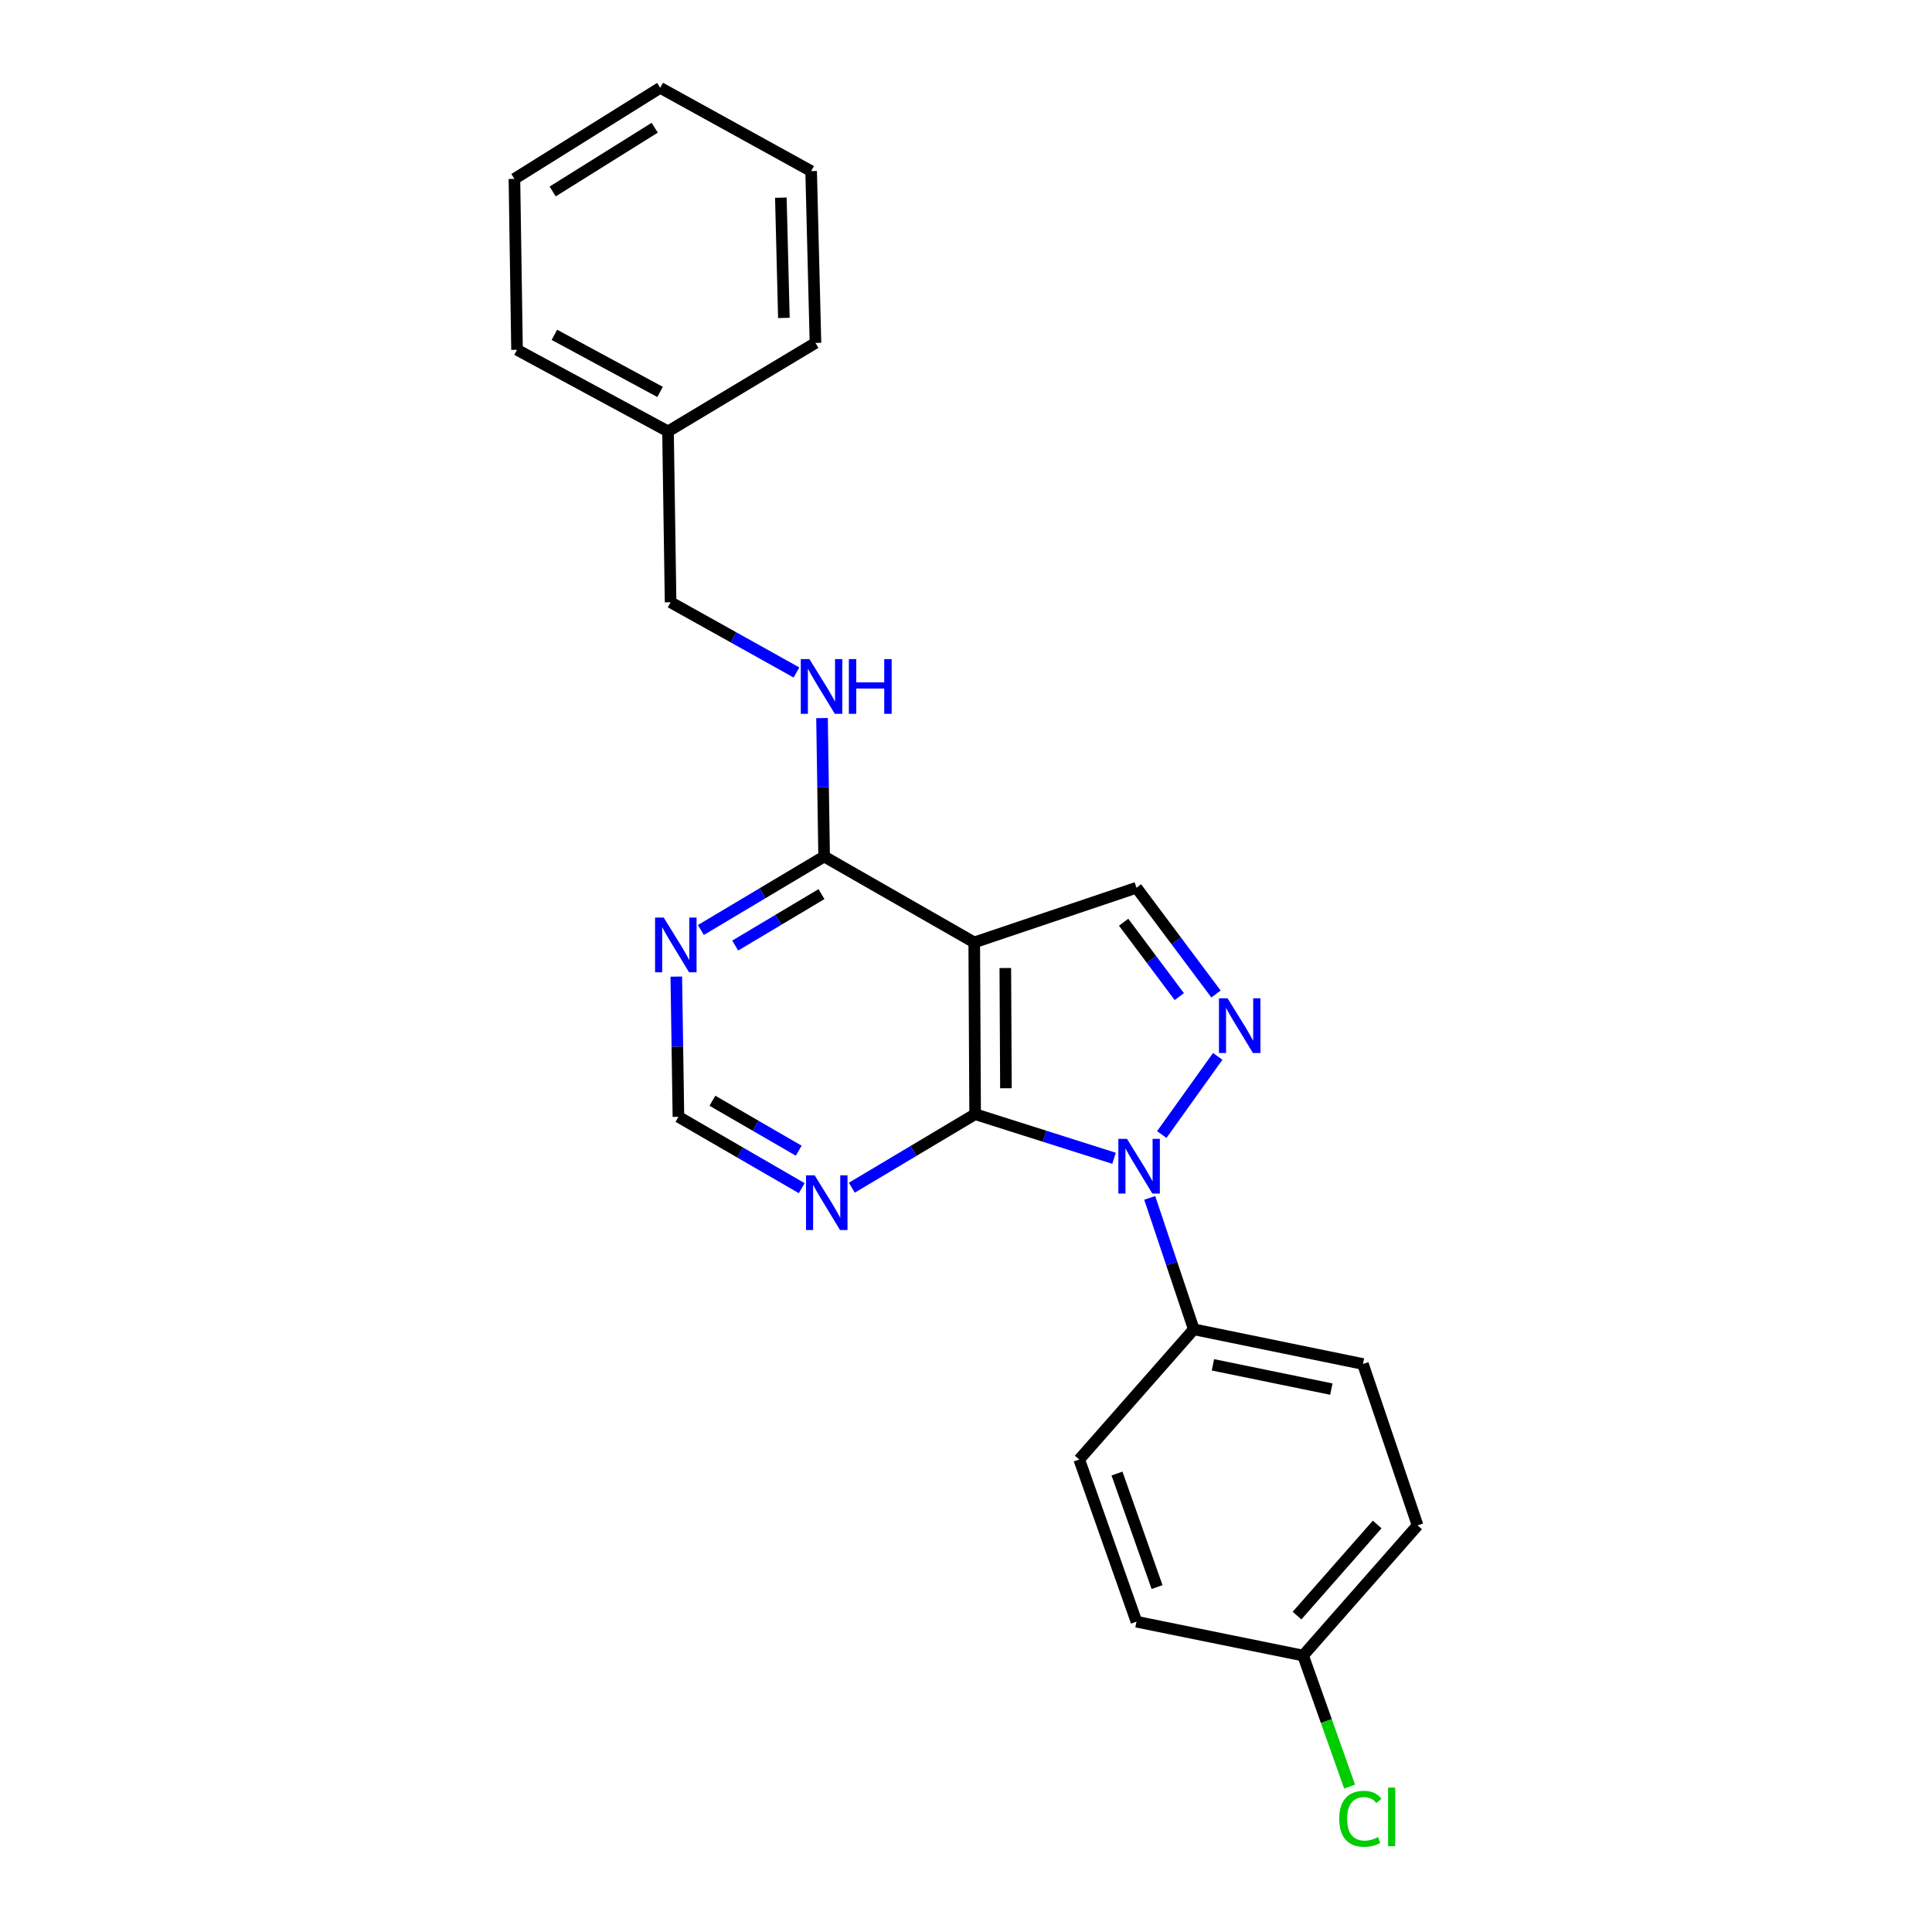 <?xml version='1.0' encoding='iso-8859-1'?>
<svg version='1.1' baseProfile='full'
              xmlns='http://www.w3.org/2000/svg'
                      xmlns:rdkit='http://www.rdkit.org/xml'
                      xmlns:xlink='http://www.w3.org/1999/xlink'
                  xml:space='preserve'
width='1000px' height='1000px' viewBox='0 0 1000 1000'>
<!-- END OF HEADER -->
<rect style='opacity:1.0;fill:#FFFFFF;stroke:none' width='1000' height='1000' x='0' y='0'> </rect>
<path class='bond-0' d='M 576.632,599.518 L 540.678,588.109' style='fill:none;fill-rule:evenodd;stroke:#0000FF;stroke-width:6px;stroke-linecap:butt;stroke-linejoin:miter;stroke-opacity:1' />
<path class='bond-0' d='M 540.678,588.109 L 504.725,576.699' style='fill:none;fill-rule:evenodd;stroke:#000000;stroke-width:6px;stroke-linecap:butt;stroke-linejoin:miter;stroke-opacity:1' />
<path class='bond-1' d='M 601.334,587.236 L 630.291,546.778' style='fill:none;fill-rule:evenodd;stroke:#0000FF;stroke-width:6px;stroke-linecap:butt;stroke-linejoin:miter;stroke-opacity:1' />
<path class='bond-7' d='M 595.092,620.018 L 606.496,654.035' style='fill:none;fill-rule:evenodd;stroke:#0000FF;stroke-width:6px;stroke-linecap:butt;stroke-linejoin:miter;stroke-opacity:1' />
<path class='bond-7' d='M 606.496,654.035 L 617.901,688.052' style='fill:none;fill-rule:evenodd;stroke:#000000;stroke-width:6px;stroke-linecap:butt;stroke-linejoin:miter;stroke-opacity:1' />
<path class='bond-2' d='M 504.725,576.699 L 504.262,487.795' style='fill:none;fill-rule:evenodd;stroke:#000000;stroke-width:6px;stroke-linecap:butt;stroke-linejoin:miter;stroke-opacity:1' />
<path class='bond-2' d='M 520.671,563.28 L 520.347,501.048' style='fill:none;fill-rule:evenodd;stroke:#000000;stroke-width:6px;stroke-linecap:butt;stroke-linejoin:miter;stroke-opacity:1' />
<path class='bond-5' d='M 504.725,576.699 L 472.815,595.728' style='fill:none;fill-rule:evenodd;stroke:#000000;stroke-width:6px;stroke-linecap:butt;stroke-linejoin:miter;stroke-opacity:1' />
<path class='bond-5' d='M 472.815,595.728 L 440.905,614.757' style='fill:none;fill-rule:evenodd;stroke:#0000FF;stroke-width:6px;stroke-linecap:butt;stroke-linejoin:miter;stroke-opacity:1' />
<path class='bond-3' d='M 629.401,514.497 L 608.819,486.994' style='fill:none;fill-rule:evenodd;stroke:#0000FF;stroke-width:6px;stroke-linecap:butt;stroke-linejoin:miter;stroke-opacity:1' />
<path class='bond-3' d='M 608.819,486.994 L 588.237,459.492' style='fill:none;fill-rule:evenodd;stroke:#000000;stroke-width:6px;stroke-linecap:butt;stroke-linejoin:miter;stroke-opacity:1' />
<path class='bond-3' d='M 610.404,515.842 L 595.997,496.59' style='fill:none;fill-rule:evenodd;stroke:#0000FF;stroke-width:6px;stroke-linecap:butt;stroke-linejoin:miter;stroke-opacity:1' />
<path class='bond-3' d='M 595.997,496.59 L 581.589,477.339' style='fill:none;fill-rule:evenodd;stroke:#000000;stroke-width:6px;stroke-linecap:butt;stroke-linejoin:miter;stroke-opacity:1' />
<path class='bond-4' d='M 504.262,487.795 L 426.569,443.325' style='fill:none;fill-rule:evenodd;stroke:#000000;stroke-width:6px;stroke-linecap:butt;stroke-linejoin:miter;stroke-opacity:1' />
<path class='bond-23' d='M 504.262,487.795 L 588.237,459.492' style='fill:none;fill-rule:evenodd;stroke:#000000;stroke-width:6px;stroke-linecap:butt;stroke-linejoin:miter;stroke-opacity:1' />
<path class='bond-8' d='M 426.569,443.325 L 426.022,407.499' style='fill:none;fill-rule:evenodd;stroke:#000000;stroke-width:6px;stroke-linecap:butt;stroke-linejoin:miter;stroke-opacity:1' />
<path class='bond-8' d='M 426.022,407.499 L 425.475,371.672' style='fill:none;fill-rule:evenodd;stroke:#0000FF;stroke-width:6px;stroke-linecap:butt;stroke-linejoin:miter;stroke-opacity:1' />
<path class='bond-25' d='M 426.569,443.325 L 394.672,462.346' style='fill:none;fill-rule:evenodd;stroke:#000000;stroke-width:6px;stroke-linecap:butt;stroke-linejoin:miter;stroke-opacity:1' />
<path class='bond-25' d='M 394.672,462.346 L 362.775,481.366' style='fill:none;fill-rule:evenodd;stroke:#0000FF;stroke-width:6px;stroke-linecap:butt;stroke-linejoin:miter;stroke-opacity:1' />
<path class='bond-25' d='M 425.202,462.787 L 402.875,476.101' style='fill:none;fill-rule:evenodd;stroke:#000000;stroke-width:6px;stroke-linecap:butt;stroke-linejoin:miter;stroke-opacity:1' />
<path class='bond-25' d='M 402.875,476.101 L 380.547,489.416' style='fill:none;fill-rule:evenodd;stroke:#0000FF;stroke-width:6px;stroke-linecap:butt;stroke-linejoin:miter;stroke-opacity:1' />
<path class='bond-9' d='M 414.972,614.996 L 383.063,596.528' style='fill:none;fill-rule:evenodd;stroke:#0000FF;stroke-width:6px;stroke-linecap:butt;stroke-linejoin:miter;stroke-opacity:1' />
<path class='bond-9' d='M 383.063,596.528 L 351.153,578.061' style='fill:none;fill-rule:evenodd;stroke:#000000;stroke-width:6px;stroke-linecap:butt;stroke-linejoin:miter;stroke-opacity:1' />
<path class='bond-9' d='M 413.422,595.594 L 391.085,582.667' style='fill:none;fill-rule:evenodd;stroke:#0000FF;stroke-width:6px;stroke-linecap:butt;stroke-linejoin:miter;stroke-opacity:1' />
<path class='bond-9' d='M 391.085,582.667 L 368.748,569.739' style='fill:none;fill-rule:evenodd;stroke:#000000;stroke-width:6px;stroke-linecap:butt;stroke-linejoin:miter;stroke-opacity:1' />
<path class='bond-6' d='M 350.05,505.487 L 350.602,541.774' style='fill:none;fill-rule:evenodd;stroke:#0000FF;stroke-width:6px;stroke-linecap:butt;stroke-linejoin:miter;stroke-opacity:1' />
<path class='bond-6' d='M 350.602,541.774 L 351.153,578.061' style='fill:none;fill-rule:evenodd;stroke:#000000;stroke-width:6px;stroke-linecap:butt;stroke-linejoin:miter;stroke-opacity:1' />
<path class='bond-10' d='M 617.901,688.052 L 705.453,706.007' style='fill:none;fill-rule:evenodd;stroke:#000000;stroke-width:6px;stroke-linecap:butt;stroke-linejoin:miter;stroke-opacity:1' />
<path class='bond-10' d='M 627.816,706.434 L 689.103,719.003' style='fill:none;fill-rule:evenodd;stroke:#000000;stroke-width:6px;stroke-linecap:butt;stroke-linejoin:miter;stroke-opacity:1' />
<path class='bond-11' d='M 617.901,688.052 L 558.608,755.433' style='fill:none;fill-rule:evenodd;stroke:#000000;stroke-width:6px;stroke-linecap:butt;stroke-linejoin:miter;stroke-opacity:1' />
<path class='bond-12' d='M 412.249,348.073 L 379.672,329.902' style='fill:none;fill-rule:evenodd;stroke:#0000FF;stroke-width:6px;stroke-linecap:butt;stroke-linejoin:miter;stroke-opacity:1' />
<path class='bond-12' d='M 379.672,329.902 L 347.096,311.731' style='fill:none;fill-rule:evenodd;stroke:#000000;stroke-width:6px;stroke-linecap:butt;stroke-linejoin:miter;stroke-opacity:1' />
<path class='bond-14' d='M 705.453,706.007 L 733.738,789.546' style='fill:none;fill-rule:evenodd;stroke:#000000;stroke-width:6px;stroke-linecap:butt;stroke-linejoin:miter;stroke-opacity:1' />
<path class='bond-15' d='M 558.608,755.433 L 588.237,839.39' style='fill:none;fill-rule:evenodd;stroke:#000000;stroke-width:6px;stroke-linecap:butt;stroke-linejoin:miter;stroke-opacity:1' />
<path class='bond-15' d='M 578.155,762.697 L 598.895,821.467' style='fill:none;fill-rule:evenodd;stroke:#000000;stroke-width:6px;stroke-linecap:butt;stroke-linejoin:miter;stroke-opacity:1' />
<path class='bond-17' d='M 347.096,311.731 L 345.761,223.289' style='fill:none;fill-rule:evenodd;stroke:#000000;stroke-width:6px;stroke-linecap:butt;stroke-linejoin:miter;stroke-opacity:1' />
<path class='bond-13' d='M 674.481,856.909 L 588.237,839.39' style='fill:none;fill-rule:evenodd;stroke:#000000;stroke-width:6px;stroke-linecap:butt;stroke-linejoin:miter;stroke-opacity:1' />
<path class='bond-16' d='M 674.481,856.909 L 686.514,890.828' style='fill:none;fill-rule:evenodd;stroke:#000000;stroke-width:6px;stroke-linecap:butt;stroke-linejoin:miter;stroke-opacity:1' />
<path class='bond-16' d='M 686.514,890.828 L 698.548,924.746' style='fill:none;fill-rule:evenodd;stroke:#00CC00;stroke-width:6px;stroke-linecap:butt;stroke-linejoin:miter;stroke-opacity:1' />
<path class='bond-24' d='M 674.481,856.909 L 733.738,789.546' style='fill:none;fill-rule:evenodd;stroke:#000000;stroke-width:6px;stroke-linecap:butt;stroke-linejoin:miter;stroke-opacity:1' />
<path class='bond-24' d='M 671.344,836.227 L 712.824,789.072' style='fill:none;fill-rule:evenodd;stroke:#000000;stroke-width:6px;stroke-linecap:butt;stroke-linejoin:miter;stroke-opacity:1' />
<path class='bond-18' d='M 345.761,223.289 L 267.614,181.053' style='fill:none;fill-rule:evenodd;stroke:#000000;stroke-width:6px;stroke-linecap:butt;stroke-linejoin:miter;stroke-opacity:1' />
<path class='bond-18' d='M 341.654,202.865 L 286.951,173.299' style='fill:none;fill-rule:evenodd;stroke:#000000;stroke-width:6px;stroke-linecap:butt;stroke-linejoin:miter;stroke-opacity:1' />
<path class='bond-19' d='M 345.761,223.289 L 422.084,177.494' style='fill:none;fill-rule:evenodd;stroke:#000000;stroke-width:6px;stroke-linecap:butt;stroke-linejoin:miter;stroke-opacity:1' />
<path class='bond-21' d='M 267.614,181.053 L 266.262,92.594' style='fill:none;fill-rule:evenodd;stroke:#000000;stroke-width:6px;stroke-linecap:butt;stroke-linejoin:miter;stroke-opacity:1' />
<path class='bond-20' d='M 422.084,177.494 L 419.842,88.563' style='fill:none;fill-rule:evenodd;stroke:#000000;stroke-width:6px;stroke-linecap:butt;stroke-linejoin:miter;stroke-opacity:1' />
<path class='bond-20' d='M 405.738,164.558 L 404.168,102.306' style='fill:none;fill-rule:evenodd;stroke:#000000;stroke-width:6px;stroke-linecap:butt;stroke-linejoin:miter;stroke-opacity:1' />
<path class='bond-22' d='M 419.842,88.563 L 341.713,45.455' style='fill:none;fill-rule:evenodd;stroke:#000000;stroke-width:6px;stroke-linecap:butt;stroke-linejoin:miter;stroke-opacity:1' />
<path class='bond-26' d='M 266.262,92.594 L 341.713,45.455' style='fill:none;fill-rule:evenodd;stroke:#000000;stroke-width:6px;stroke-linecap:butt;stroke-linejoin:miter;stroke-opacity:1' />
<path class='bond-26' d='M 286.065,99.105 L 338.881,66.108' style='fill:none;fill-rule:evenodd;stroke:#000000;stroke-width:6px;stroke-linecap:butt;stroke-linejoin:miter;stroke-opacity:1' />
<path  class='atom-0' d='M 583.338 589.472
L 592.618 604.472
Q 593.538 605.952, 595.018 608.632
Q 596.498 611.312, 596.578 611.472
L 596.578 589.472
L 600.338 589.472
L 600.338 617.792
L 596.458 617.792
L 586.498 601.392
Q 585.338 599.472, 584.098 597.272
Q 582.898 595.072, 582.538 594.392
L 582.538 617.792
L 578.858 617.792
L 578.858 589.472
L 583.338 589.472
' fill='#0000FF'/>
<path  class='atom-2' d='M 635.406 516.726
L 644.686 531.726
Q 645.606 533.206, 647.086 535.886
Q 648.566 538.566, 648.646 538.726
L 648.646 516.726
L 652.406 516.726
L 652.406 545.046
L 648.526 545.046
L 638.566 528.646
Q 637.406 526.726, 636.166 524.526
Q 634.966 522.326, 634.606 521.646
L 634.606 545.046
L 630.926 545.046
L 630.926 516.726
L 635.406 516.726
' fill='#0000FF'/>
<path  class='atom-6' d='M 421.67 608.335
L 430.95 623.335
Q 431.87 624.815, 433.35 627.495
Q 434.83 630.175, 434.91 630.335
L 434.91 608.335
L 438.67 608.335
L 438.67 636.655
L 434.79 636.655
L 424.83 620.255
Q 423.67 618.335, 422.43 616.135
Q 421.23 613.935, 420.87 613.255
L 420.87 636.655
L 417.19 636.655
L 417.19 608.335
L 421.67 608.335
' fill='#0000FF'/>
<path  class='atom-7' d='M 343.541 474.943
L 352.821 489.943
Q 353.741 491.423, 355.221 494.103
Q 356.701 496.783, 356.781 496.943
L 356.781 474.943
L 360.541 474.943
L 360.541 503.263
L 356.661 503.263
L 346.701 486.863
Q 345.541 484.943, 344.301 482.743
Q 343.101 480.543, 342.741 479.863
L 342.741 503.263
L 339.061 503.263
L 339.061 474.943
L 343.541 474.943
' fill='#0000FF'/>
<path  class='atom-9' d='M 418.965 341.151
L 428.245 356.151
Q 429.165 357.631, 430.645 360.311
Q 432.125 362.991, 432.205 363.151
L 432.205 341.151
L 435.965 341.151
L 435.965 369.471
L 432.085 369.471
L 422.125 353.071
Q 420.965 351.151, 419.725 348.951
Q 418.525 346.751, 418.165 346.071
L 418.165 369.471
L 414.485 369.471
L 414.485 341.151
L 418.965 341.151
' fill='#0000FF'/>
<path  class='atom-9' d='M 439.365 341.151
L 443.205 341.151
L 443.205 353.191
L 457.685 353.191
L 457.685 341.151
L 461.525 341.151
L 461.525 369.471
L 457.685 369.471
L 457.685 356.391
L 443.205 356.391
L 443.205 369.471
L 439.365 369.471
L 439.365 341.151
' fill='#0000FF'/>
<path  class='atom-17' d='M 693.189 941.402
Q 693.189 934.362, 696.469 930.682
Q 699.789 926.962, 706.069 926.962
Q 711.909 926.962, 715.029 931.082
L 712.389 933.242
Q 710.109 930.242, 706.069 930.242
Q 701.789 930.242, 699.509 933.122
Q 697.269 935.962, 697.269 941.402
Q 697.269 947.002, 699.589 949.882
Q 701.949 952.762, 706.509 952.762
Q 709.629 952.762, 713.269 950.882
L 714.389 953.882
Q 712.909 954.842, 710.669 955.402
Q 708.429 955.962, 705.949 955.962
Q 699.789 955.962, 696.469 952.202
Q 693.189 948.442, 693.189 941.402
' fill='#00CC00'/>
<path  class='atom-17' d='M 718.469 925.242
L 722.149 925.242
L 722.149 955.602
L 718.469 955.602
L 718.469 925.242
' fill='#00CC00'/>
</svg>
